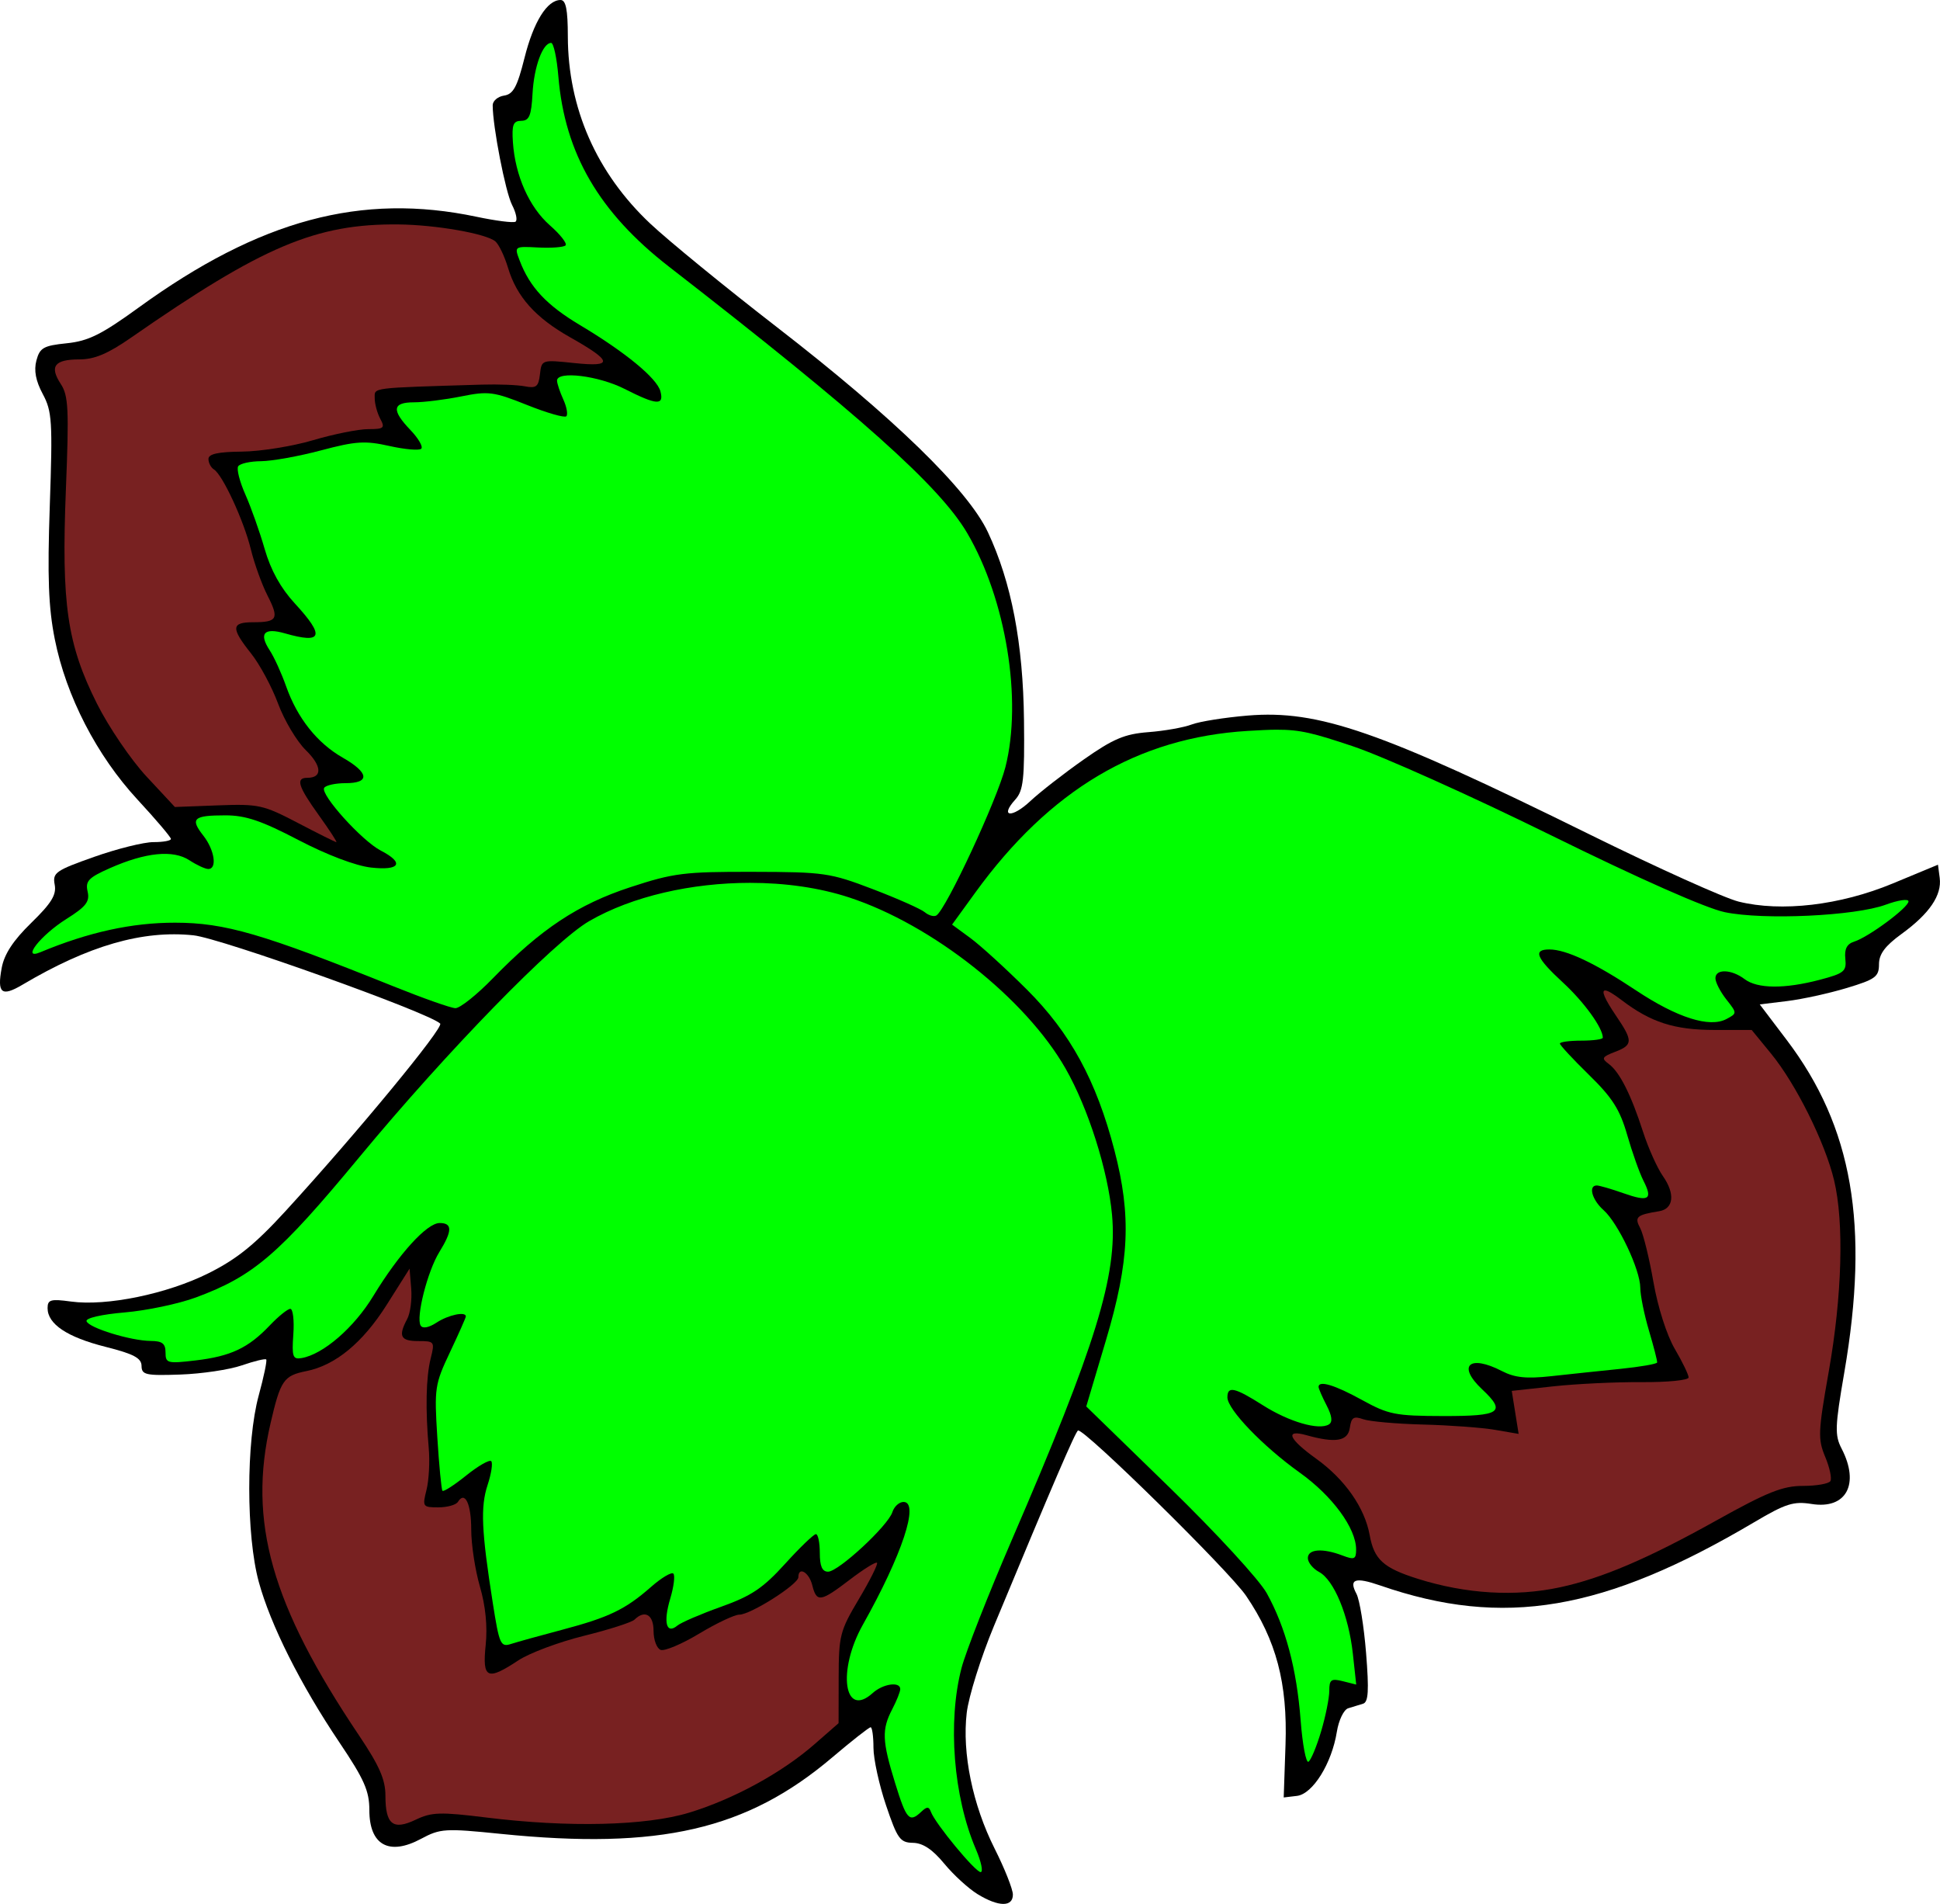 <?xml version="1.0" encoding="UTF-8"?>
<svg version="1.1" viewBox="0 0 482.33 473.24" xmlns="http://www.w3.org/2000/svg">
<g stroke-width="1.333">
<path transform="translate(-75.293 -32.062)" d="m318.35 502.88c-2.259-1.377-5.998-4.799-8.309-7.603-2.909-3.529-5.3-5.117-7.764-5.158-3.202-0.053-3.876-0.991-6.691-9.318-1.722-5.093-3.13-11.543-3.13-14.333 0-2.791-0.318-5.074-0.707-5.074-0.389 0-4.686 3.376-9.55 7.502-21.196 17.981-42.938 22.997-82.363 19-13.932-1.413-15.067-1.342-19.882 1.239-7.95 4.261-12.832 1.54-12.832-7.152 0-4.772-1.269-7.639-7.455-16.837-9.673-14.383-17.109-29.185-20.032-39.874-3.157-11.546-3.165-34.847-0.016-46.358 1.276-4.665 2.112-8.688 1.859-8.941-0.253-0.253-2.988 0.411-6.077 1.475-3.089 1.064-9.953 2.088-15.253 2.274-8.63 0.304-9.639 0.079-9.664-2.149-0.022-1.951-1.961-2.976-8.974-4.744-9.525-2.401-14.388-5.652-14.388-9.616 0-2.106 0.783-2.327 5.801-1.639 8.868 1.216 23.914-1.883 34.249-7.053 7.051-3.527 11.533-7.152 19.204-15.531 17.724-19.358 39.326-45.55 38.355-46.505-2.745-2.703-54.536-21.228-61.334-21.939-12.667-1.324-26.072 2.549-42.523 12.285-5.204 3.08-6.346 2.145-5.152-4.219 0.64-3.41 2.882-6.818 7.351-11.171 5.015-4.885 6.296-6.974 5.817-9.489-0.564-2.964 0.229-3.522 9.809-6.904 5.732-2.024 12.372-3.674 14.756-3.667 2.383 7e-3 4.333-0.348 4.333-0.788 0-0.441-3.75-4.855-8.333-9.809-10.113-10.932-17.724-25.692-20.539-39.833-1.578-7.925-1.857-15.392-1.244-33.22 0.721-20.96 0.566-23.417-1.747-27.732-1.748-3.261-2.24-5.856-1.58-8.336 0.841-3.16 1.763-3.684 7.534-4.276 5.391-0.553 8.618-2.156 17.909-8.893 30.067-21.802 55.356-28.59 84-22.549 4.767 1.005 9.114 1.559 9.662 1.23 0.547-0.329 0.164-2.214-0.853-4.189-1.64-3.188-4.809-19.498-4.809-24.754 0-1.092 1.275-2.177 2.833-2.411 2.285-0.344 3.267-2.156 5.077-9.371 2.253-8.98 5.622-14.388 8.963-14.388 1.324 0 1.798 2.358 1.809 9 0.032 17.88 7.138 34.026 20.509 46.599 4.524 4.254 18.696 15.834 31.492 25.734 28.966 22.409 47.492 40.407 52.434 50.94 5.861 12.489 8.764 27.624 8.977 46.797 0.163 14.624-0.148 17.444-2.167 19.675-3.958 4.374-0.842 4.674 3.758 0.362 2.372-2.224 8.332-6.863 13.243-10.309 7.369-5.171 10.187-6.362 16.121-6.817 3.955-0.303 8.789-1.159 10.743-1.902 1.954-0.743 8.21-1.739 13.903-2.214 17.608-1.468 32.962 3.865 84.97 29.516 16.867 8.319 33.562 15.844 37.101 16.722 10.625 2.638 25.238 0.924 38.29-4.492l11.276-4.679 0.43 3.287c0.564 4.308-2.552 8.884-9.478 13.917-4.119 2.993-5.619 5.01-5.619 7.555 0 3.086-0.889 3.74-8 5.886-4.4 1.328-11.07 2.789-14.823 3.248l-6.823 0.833 6.701 8.837c16.39 21.615 20.622 46.046 14.318 82.663-2.328 13.519-2.399 15.567-0.658 18.934 4.557 8.812 1.139 15.115-7.452 13.741-4.494-0.719-6.458-0.097-14.238 4.504-37.421 22.132-62.376 26.359-93.021 15.757-6.265-2.167-7.881-1.602-5.916 2.069 0.785 1.468 1.862 8.098 2.392 14.734 0.748 9.362 0.578 12.182-0.758 12.584-0.947 0.285-2.611 0.795-3.698 1.134-1.087 0.339-2.351 2.963-2.81 5.832-1.258 7.87-5.99 15.478-9.914 15.943l-3.3 0.391 0.449-13.09c0.525-15.311-2.301-25.995-9.796-37.025-4.168-6.135-40.267-41.637-41.787-41.097-0.616 0.219-6.13 13.034-20.914 48.611-3.241 7.799-6.283 17.502-6.76 21.56-1.179 10.036 1.459 22.865 6.944 33.767 2.492 4.953 4.531 10.091 4.531 11.416 0 3.128-3.541 3.086-8.773-0.104z"/>
<path transform="translate(-75.293 -32.062)" d="m174.38 87.848c-20.512-0.209-33.781 5.403-66.438 28.096-5.831 4.052-9.151 5.453-12.922 5.453-6.186 0-7.488 1.726-4.613 6.113 1.903 2.904 2.064 6.258 1.266 26.273-1.135 28.455 0.299 38.342 7.703 53.135 2.917 5.827 8.474 14 12.35 18.164l7.047 7.57 10.721-0.406c10.089-0.382 11.26-0.124 19.842 4.363 5.016 2.623 9.326 4.773 9.578 4.777 0.252 5e-3 -1.697-2.992-4.332-6.66-5.199-7.236-5.844-9.33-2.871-9.33 3.793 0 3.627-2.951-0.387-6.875-2.248-2.197-5.348-7.4-6.891-11.561-1.543-4.161-4.569-9.779-6.725-12.486-5.032-6.32-4.936-7.746 0.525-7.746 6.053 0 6.515-0.864 3.562-6.652-1.4-2.744-3.263-7.92-4.141-11.502-1.741-7.105-7.009-18.492-9.174-19.83-0.747-0.462-1.359-1.629-1.359-2.594 0-1.255 2.374-1.777 8.334-1.834 4.583-0.044 12.531-1.319 17.662-2.834 5.131-1.515 11.301-2.754 13.713-2.754 3.922 0 4.238-0.271 3.004-2.578-0.759-1.419-1.379-3.723-1.379-5.119 0-2.693-1.397-2.516 26.666-3.367 4.033-0.122 8.833 0.068 10.666 0.422 2.832 0.547 3.396 0.096 3.752-2.994 0.418-3.625 0.447-3.633 8.543-2.787 9.797 1.024 9.562-0.42-1.049-6.408-8.605-4.856-13.28-10.083-15.426-17.244-0.872-2.909-2.297-5.879-3.168-6.602-2.325-1.929-14.797-4.109-24.061-4.203zm300.02 190.41c-1.07-0.03-0.165 2.093 2.723 6.348 4.213 6.208 4.175 7.206-0.334 8.928-3.206 1.224-3.398 1.597-1.537 2.967 2.708 1.994 5.54 7.596 8.545 16.9 1.302 4.033 3.527 8.987 4.943 11.008 3.087 4.404 2.672 8.135-0.967 8.721-5.591 0.9-6.175 1.423-4.688 4.203 0.777 1.451 2.258 7.481 3.291 13.398 1.093 6.26 3.315 13.211 5.312 16.619 1.888 3.222 3.434 6.416 3.434 7.098s-5.249 1.204-11.666 1.16c-6.417-0.044-16.311 0.427-21.986 1.047l-10.318 1.129 0.855 5.344 0.854 5.346-5.869-1.008c-3.228-0.555-11.269-1.147-17.869-1.314-6.6-0.168-13.301-0.761-14.891-1.32-2.38-0.837-2.969-0.465-3.334 2.109-0.475 3.358-3.516 3.882-10.775 1.859-5.478-1.526-4.48 0.897 2.402 5.84 7.146 5.132 12.069 12.166 13.307 19.008 1.095 6.054 3.408 8.151 11.957 10.842 11.973 3.769 24.218 4.505 35.332 2.121 10.432-2.237 21.834-7.106 38.818-16.572 12.756-7.11 16.576-8.637 21.596-8.637 3.354 0 6.429-0.536 6.834-1.191 0.405-0.655-0.173-3.366-1.283-6.023-1.849-4.425-1.776-6.204 0.867-21.143 3.34-18.877 3.851-37.17 1.332-47.643-2.262-9.402-9.49-23.917-15.66-31.447l-4.824-5.887h-9.215c-9.994 0-15.869-1.886-23.129-7.424-2.062-1.573-3.415-2.367-4.057-2.385zm-297.28 69.143-5.682 8.99c-5.955 9.423-12.753 15.03-19.977 16.475-5.645 1.129-6.423 2.261-8.904 12.963-5.669 24.443 0.189 45.131 21.951 77.525 5.097 7.587 6.611 11.027 6.611 15.012 0 7.203 1.877 8.701 7.525 6.008 3.977-1.897 6.105-1.964 17.502-0.553 20.477 2.535 39.731 2.075 50.498-1.205 11.039-3.363 23.026-9.904 31.141-16.994l6-5.242 0.02-11.227c0.019-10.584 0.309-11.707 5.049-19.664 2.765-4.642 4.782-8.683 4.482-8.982-0.299-0.299-3.325 1.581-6.725 4.176-7.352 5.612-8.278 5.748-9.373 1.385-0.81-3.226-3.453-4.734-3.453-1.971 0 1.772-11.877 9.305-14.672 9.305-1.183 0-5.675 2.121-9.982 4.715-4.307 2.594-8.622 4.414-9.588 4.043-0.966-0.371-1.758-2.494-1.758-4.717 0-4.028-2.163-5.312-4.732-2.809-0.697 0.679-6.361 2.495-12.586 4.035-6.225 1.54-13.562 4.285-16.305 6.1-7.748 5.128-8.979 4.551-8.117-3.801 0.477-4.623-0.022-9.696-1.43-14.539-1.189-4.091-2.162-10.46-2.162-14.154 0-6.462-1.571-9.724-3.32-6.894-0.461 0.745-2.65 1.353-4.865 1.353-3.878 0-3.986-0.159-2.938-4.332 0.599-2.383 0.851-7.034 0.561-10.334-0.854-9.705-0.684-17.699 0.477-22.334 1.051-4.196 0.952-4.332-3.082-4.332-4.422 0-5.035-1.22-2.756-5.479 0.776-1.45 1.226-4.859 1-7.578l-0.41-4.943z" fill="#782121"/>
<path transform="translate(-75.293 -32.062)" d="m212.32 42.728c-2.093 0-4.263 5.918-4.627 12.617-0.297 5.469-0.817 6.722-2.801 6.746-2.008 0.025-2.373 0.964-2.076 5.334 0.565 8.305 4.053 16.138 9.199 20.656 2.596 2.279 4.346 4.519 3.889 4.977-0.458 0.458-3.516 0.693-6.797 0.523-5.954-0.308-5.962-0.302-4.607 3.26 2.517 6.62 6.661 11.051 14.994 16.029 11.302 6.751 19.149 13.215 20.002 16.477 0.933 3.568-0.926 3.437-8.932-0.625-6.457-3.276-16.775-4.541-16.775-2.057 0 0.699 0.698 2.801 1.551 4.672 0.852 1.871 1.194 3.759 0.76 4.193-0.434 0.434-4.837-0.831-9.785-2.811-8.267-3.307-9.59-3.48-16.316-2.129-4.026 0.809-9.319 1.471-11.764 1.471-5.405 0-5.649 1.931-0.875 6.914 1.963 2.049 3.166 4.127 2.674 4.619-0.492 0.492-4.051 0.189-7.908-0.674-6.065-1.357-8.365-1.21-17.008 1.088-5.497 1.462-12.209 2.67-14.916 2.688-2.707 0.017-5.268 0.592-5.691 1.277-0.424 0.685 0.379 3.836 1.785 7 1.406 3.164 3.571 9.275 4.811 13.578 1.509 5.239 3.977 9.694 7.469 13.482 7.554 8.196 6.918 10.143-2.441 7.459-5.198-1.491-6.542 0.007-3.783 4.219 1.103 1.683 2.94 5.71 4.082 8.947 2.784 7.892 7.713 14.098 14.082 17.734 6.557 3.744 6.838 6.334 0.688 6.334-2.523 0-4.913 0.528-5.311 1.172-1.011 1.635 9.391 13.164 14.051 15.574 5.963 3.083 4.835 5.045-2.428 4.227-3.77-0.425-10.966-3.155-18.025-6.84-9.219-4.811-13.134-6.133-18.17-6.133-7.943 0-8.81 0.797-5.484 5.025 2.806 3.567 3.515 8.309 1.242 8.309-0.759 0-2.872-0.977-4.695-2.172-4.039-2.647-10.876-1.969-19.756 1.959-5.331 2.358-6.146 3.214-5.547 5.822 0.575 2.507-0.38 3.739-5.307 6.838-6.388 4.019-11.28 10.259-6.471 8.254 12-5.002 22.783-7.367 33.539-7.354 12.409 0.015 21.665 2.713 54.283 15.822 7.333 2.947 14.254 5.389 15.379 5.428 1.125 0.038 5.326-3.304 9.334-7.426 11.919-12.257 21.164-18.383 34.17-22.645 10.762-3.526 13.402-3.856 30.451-3.82 17.724 0.037 19.228 0.254 29.816 4.295 6.133 2.341 11.956 4.925 12.941 5.742 0.985 0.817 2.283 1.181 2.883 0.811 2.416-1.493 15.119-28.785 17.17-36.889 4.228-16.703 0.151-41.689-9.486-58.133-6.842-11.675-26.771-29.477-74.139-66.225-17.415-13.511-25.931-28.146-27.525-47.309-0.381-4.583-1.19-8.334-1.797-8.334zm180.38 170.71c-1.989 0.009-4.27 0.126-7.17 0.301-27.354 1.652-49.221 14.63-67.789 40.232l-5.738 7.912 4.557 3.348c2.507 1.841 8.823 7.598 14.035 12.795 10.804 10.772 17.259 22.617 21.77 39.949 4.245 16.312 3.744 27.571-2.102 47.213l-4.9 16.465 20.768 20.201c11.496 11.184 22.254 22.882 24.098 26.203 4.687 8.447 7.448 18.791 8.432 31.584 0.465 6.051 1.343 10.694 1.951 10.318 0.608-0.376 2.022-3.767 3.141-7.535 1.119-3.768 2.033-8.308 2.033-10.088 0-2.79 0.463-3.119 3.35-2.394l3.348 0.84-0.842-7.695c-1.037-9.489-4.686-18.309-8.396-20.295-1.536-0.822-2.791-2.373-2.791-3.447 0-2.252 3.643-2.531 8.578-0.654 2.995 1.139 3.422 0.955 3.422-1.484 0-5.282-5.896-13.315-14.035-19.123-9.146-6.527-17.965-15.704-17.965-18.695 0-2.893 1.795-2.492 8.855 1.986 6.495 4.119 13.915 6.266 16.385 4.74 0.959-0.593 0.772-2.118-0.58-4.732-1.097-2.122-1.994-4.189-1.994-4.592 0-1.694 4.027-0.482 10.787 3.244 6.604 3.64 8.311 3.978 20.213 4 14.289 0.026 15.719-0.956 9.666-6.643-6.286-5.905-3.193-8.733 4.947-4.523 3.17 1.639 6.062 1.936 12.268 1.254 4.466-0.491 12.181-1.307 17.145-1.812 4.964-0.505 9.081-1.219 9.15-1.586 0.069-0.367-0.843-3.925-2.025-7.908-1.183-3.983-2.157-8.782-2.164-10.666-0.017-4.48-5.5-16.069-9.131-19.299-2.873-2.555-3.857-6.127-1.689-6.127 0.641 0 3.586 0.854 6.545 1.898 6.399 2.258 7.453 1.62 5.068-3.066-0.979-1.924-2.799-7.044-4.045-11.377-1.82-6.329-3.688-9.267-9.5-14.941-3.979-3.885-7.234-7.39-7.234-7.789s2.401-0.725 5.334-0.725 5.332-0.329 5.332-0.732c0-2.432-4.634-8.846-9.896-13.697-6.679-6.157-7.536-8.236-3.393-8.236 4.17 0 11.327 3.378 21.518 10.152 10.276 6.832 18.33 9.38 22.533 7.131 2.648-1.417 2.648-1.432-0.053-4.865-1.49-1.894-2.709-4.263-2.709-5.264 0-2.379 3.978-2.259 7.256 0.221 3.187 2.411 9.956 2.465 18.744 0.15 6.006-1.582 6.63-2.099 6.299-5.207-0.26-2.435 0.388-3.689 2.199-4.264 3.603-1.144 13.502-8.478 13.502-10.004 0-0.696-2.549-0.324-5.666 0.826-7.599 2.805-30.343 3.864-39.988 1.861-4.707-0.977-21.283-8.311-43.318-19.166-19.631-9.671-41.807-19.623-49.281-22.113-9.525-3.174-12.863-4.106-18.83-4.078zm-130.96 38.068c-14.451 0.005-29.233 3.308-39.959 9.512-8.785 5.081-35.389 32.387-57.078 58.582-20.112 24.29-26.344 29.643-40.711 34.961-4.285 1.586-12.254 3.261-17.711 3.723-5.712 0.483-9.732 1.408-9.475 2.18 0.554 1.663 11.026 4.879 15.975 4.906 2.85 0.016 3.668 0.656 3.668 2.871 0 2.676 0.455 2.796 7.447 1.975 8.766-1.03 13.124-3.083 18.469-8.705 2.154-2.265 4.453-4.119 5.109-4.119s0.994 2.849 0.75 6.332c-0.391 5.59-0.147 6.282 2.07 5.9 5.36-0.924 13.031-7.564 17.793-15.404 6.383-10.507 13.344-18.162 16.516-18.162 3.199 0 3.176 1.944-0.084 7.219-2.944 4.763-5.868 16.284-4.639 18.273 0.502 0.812 2.029 0.522 3.977-0.754 2.909-1.906 7.258-2.82 7.258-1.525 0 0.301-1.777 4.306-3.949 8.898-3.774 7.98-3.914 8.916-3.148 21.119 0.441 7.023 1.018 13.02 1.283 13.326 0.265 0.306 2.921-1.405 5.902-3.801 2.982-2.396 5.78-3.999 6.217-3.562 0.437 0.437 0.032 3.1-0.898 5.92-1.794 5.437-1.532 11.401 1.289 29.318 1.624 10.314 1.943 11.033 4.525 10.199 1.528-0.494 7.236-2.076 12.682-3.518 11.677-3.091 15.749-5.051 22.125-10.648 2.601-2.284 5.105-3.778 5.564-3.318 0.46 0.46 0.111 3.252-0.773 6.205-1.778 5.934-0.972 8.989 1.77 6.713 0.926-0.769 5.822-2.875 10.881-4.682 7.534-2.69 10.408-4.618 15.893-10.666 3.682-4.061 7.134-7.383 7.668-7.383 0.534 0 0.971 2.099 0.971 4.666 0 3.317 0.595 4.666 2.057 4.666 2.586 0 14.912-11.414 15.988-14.807 0.441-1.39 1.688-2.525 2.772-2.525 4.006 0-0.348 13.137-10.113 30.518-6.418 11.423-4.684 23.434 2.451 16.977 2.558-2.315 6.846-2.929 6.846-0.98 0 0.65-0.897 2.9-1.992 5-2.636 5.054-2.526 7.859 0.713 18.346 2.822 9.137 3.549 9.936 6.512 7.141 1.414-1.334 1.892-1.328 2.391 0.035 1.057 2.889 11.032 14.965 12.361 14.965 0.69 0 0.154-2.567-1.191-5.705-5.581-13.021-7.053-31.619-3.562-45.016 1.043-4.004 6.696-18.391 12.562-31.971 20.857-48.282 26.225-65.695 24.863-80.643-1.007-11.051-5.931-26.55-11.564-36.41-9.941-17.398-33.118-35.724-53.758-42.502-7.485-2.458-16.038-3.642-24.709-3.639z" fill="#0f0"/>
</g>
</svg>
